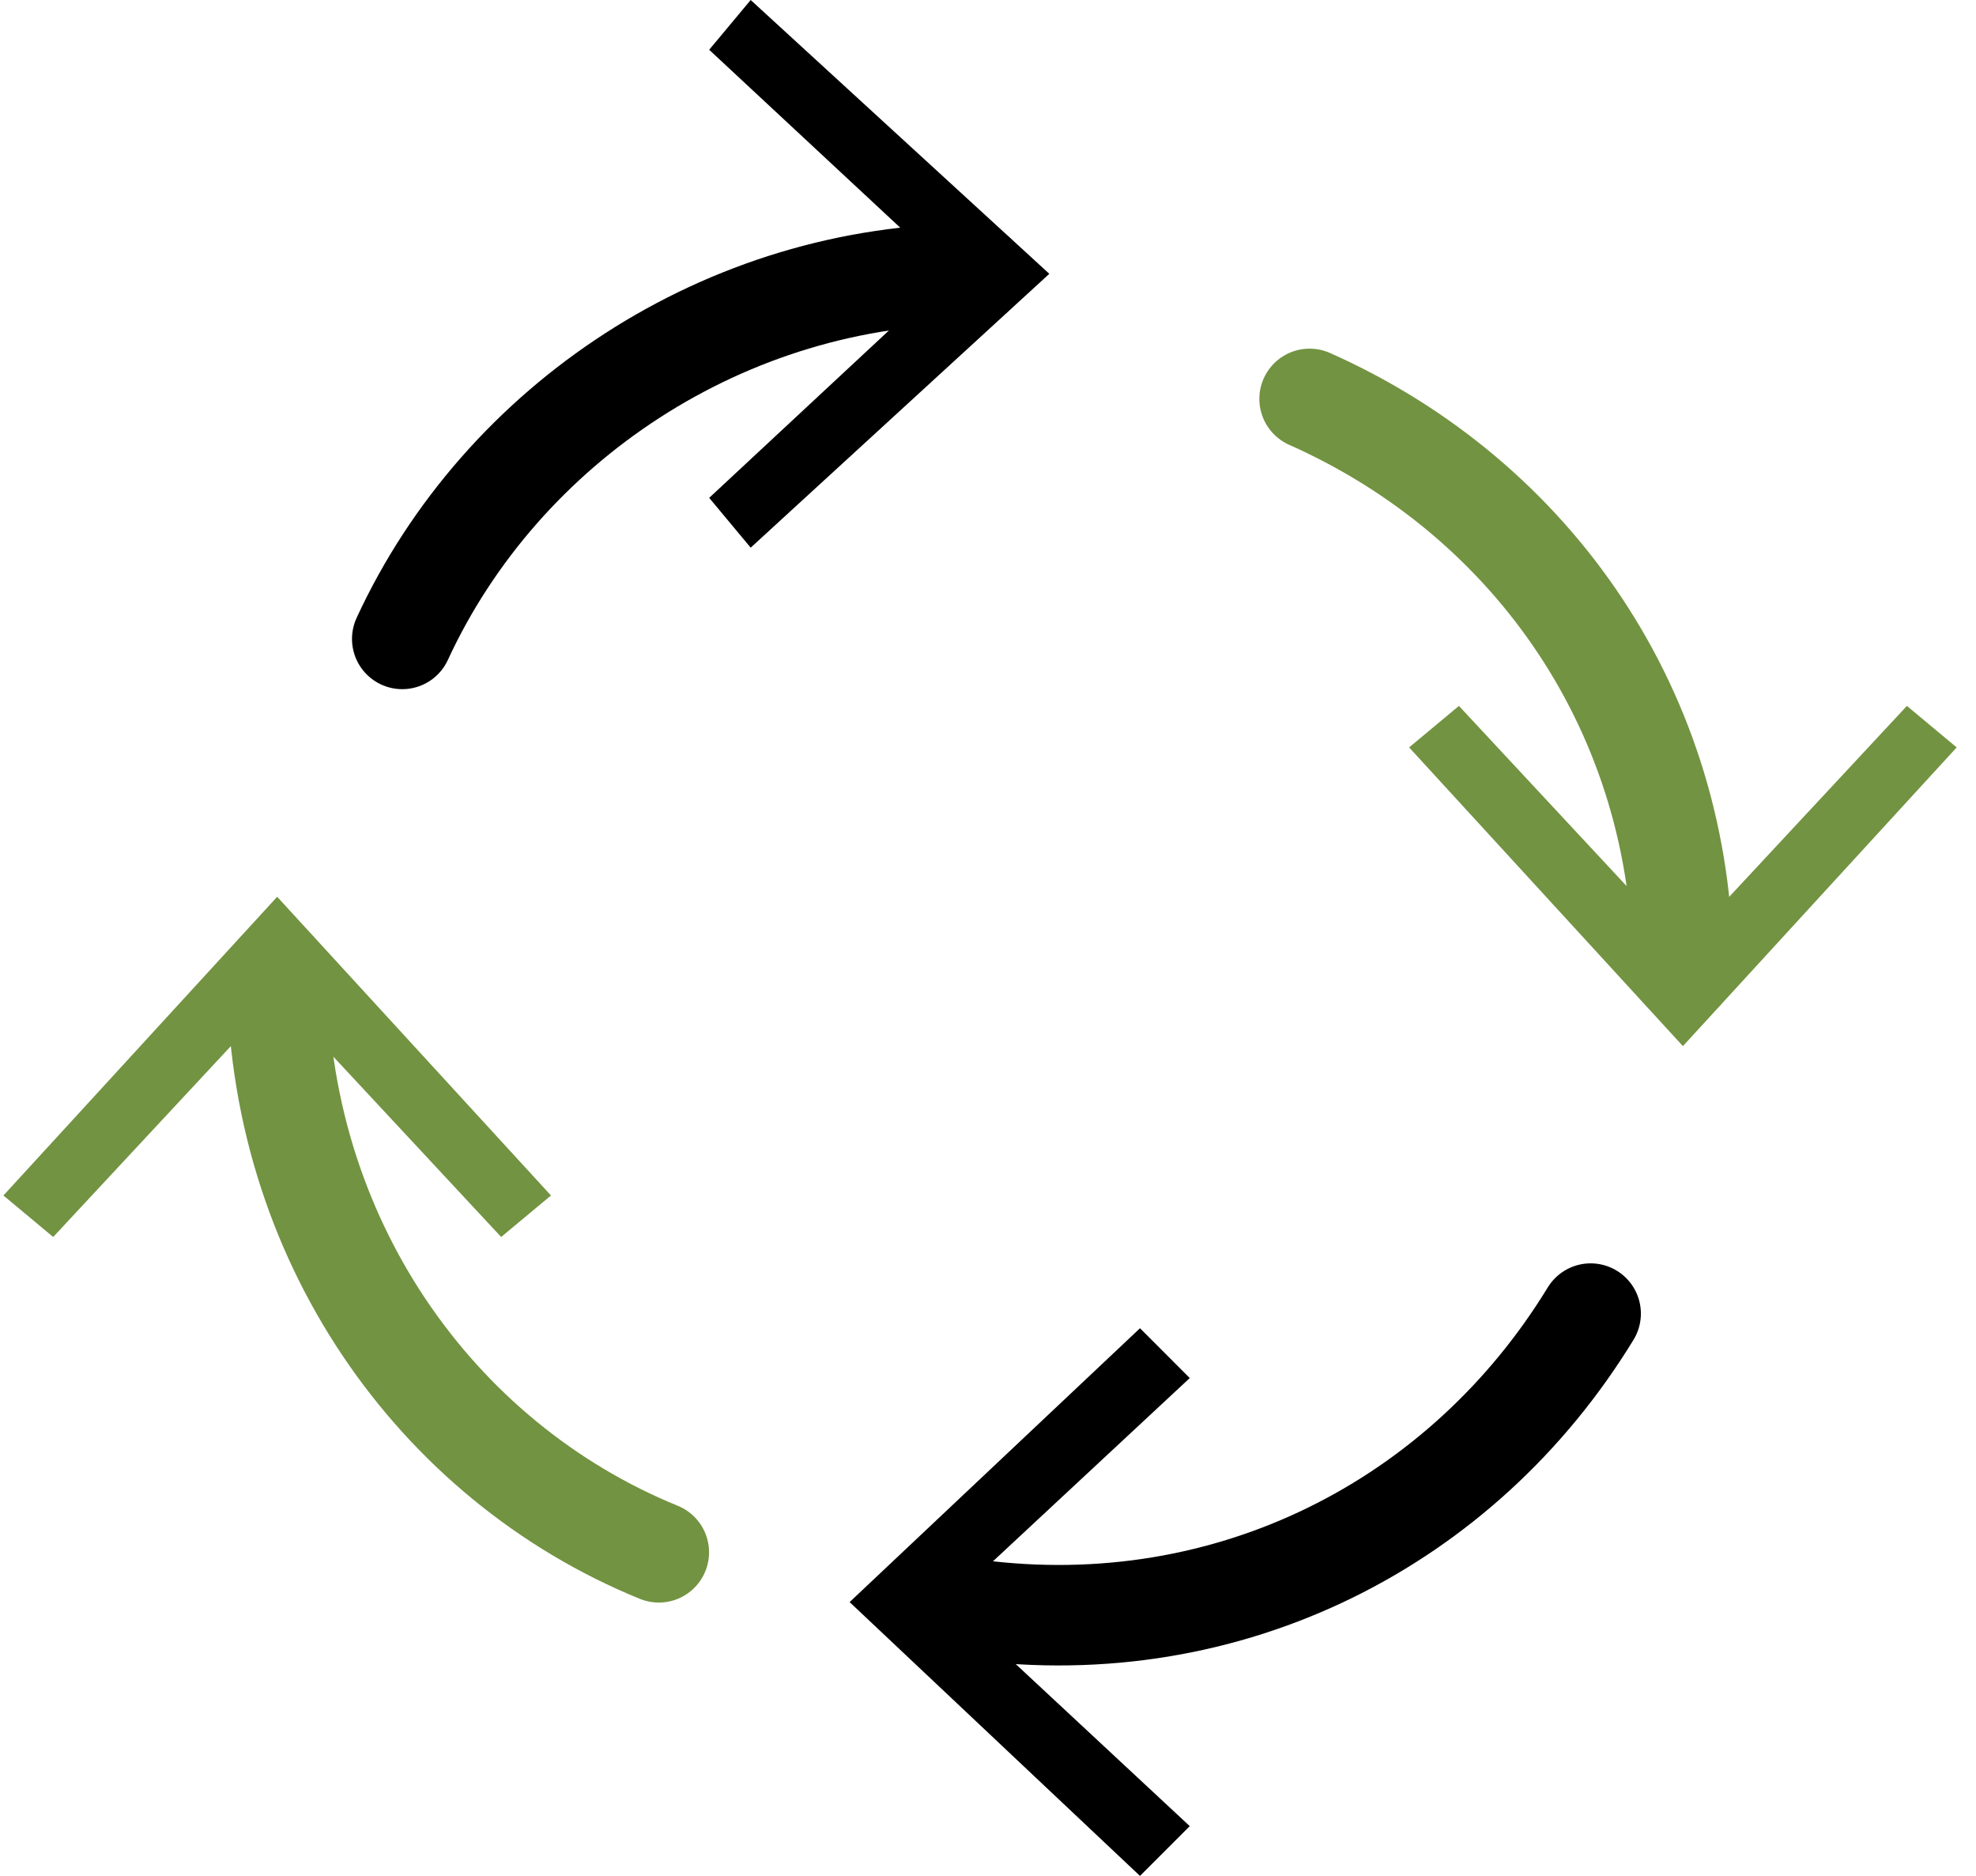 <svg width="59" height="56" viewBox="0 0 59 56" fill="none" xmlns="http://www.w3.org/2000/svg">
<path d="M34.038 56L35.524 54.514L28.34 47.826L35.524 41.138L34.038 39.651L25.368 47.826L34.038 56Z" fill="black"/>
<path d="M50.249 29C50.249 21.321 45.79 14.881 39.102 11.908" stroke="#729341" stroke-width="3" stroke-linecap="round" stroke-linejoin="round"/>
<path d="M29.102 48.053C36.716 49.048 43.68 45.461 47.494 39.214" stroke="black" stroke-width="3" stroke-linecap="round" stroke-linejoin="round"/>
<path d="M58.423 22.312L56.937 21.073L50.249 28.257L43.561 21.073L42.074 22.312L50.249 31.229L58.423 22.312Z" fill="#729341"/>
<path d="M29.102 8.174C21.671 8.174 14.983 12.633 12.01 19.073" stroke="black" stroke-width="3" stroke-linecap="round" stroke-linejoin="round"/>
<path d="M22.414 0L21.175 1.486L28.359 8.174L21.175 14.862L22.414 16.349L31.331 8.174L22.414 0Z" fill="black"/>
<path d="M8.276 29C8.276 36.927 12.983 43.615 19.671 46.34" stroke="#729341" stroke-width="3" stroke-linecap="round" stroke-linejoin="round"/>
<path d="M0.102 35.688L1.588 36.927L8.276 29.743L14.964 36.927L16.451 35.688L8.276 26.771L0.102 35.688Z" fill="#729341"/>
</svg>
